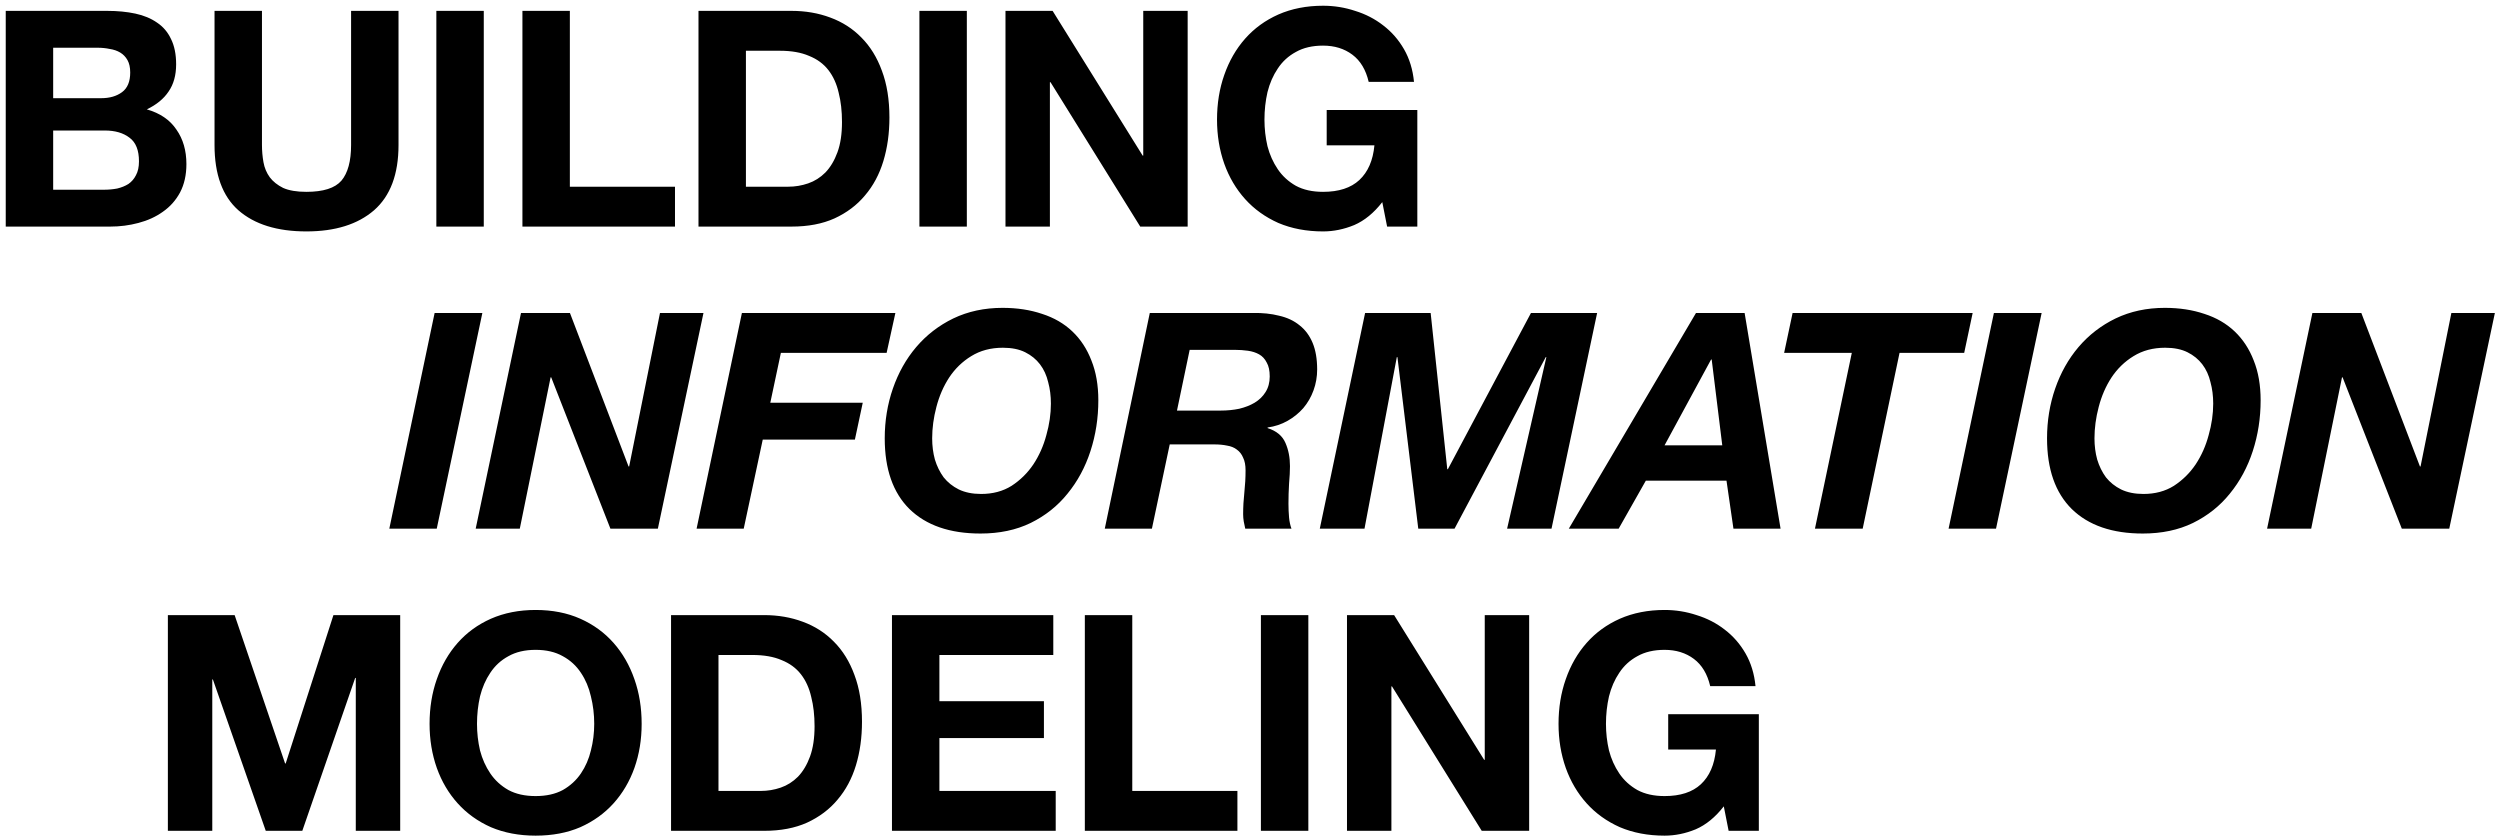 <svg xmlns="http://www.w3.org/2000/svg" width="331" height="111" viewBox="0 0 331 111" fill="none"><path d="M7.04 13H13.4C14.52 13 15.44 12.733 16.16 12.2C16.88 11.667 17.24 10.8 17.24 9.6C17.24 8.933 17.12 8.387 16.88 7.96C16.64 7.533 16.32 7.2 15.92 6.96C15.52 6.72 15.053 6.56 14.52 6.48C14.013 6.373 13.48 6.32 12.92 6.32H7.04V13ZM0.76 1.44H14.2C15.56 1.44 16.8 1.56 17.92 1.8C19.04 2.04 20 2.44 20.8 3C21.6 3.533 22.213 4.253 22.64 5.16C23.093 6.067 23.32 7.187 23.32 8.52C23.32 9.96 22.987 11.16 22.32 12.12C21.68 13.08 20.72 13.867 19.44 14.48C21.2 14.987 22.507 15.88 23.36 17.16C24.24 18.413 24.68 19.933 24.68 21.72C24.68 23.16 24.4 24.413 23.84 25.48C23.28 26.52 22.52 27.373 21.56 28.04C20.627 28.707 19.547 29.2 18.32 29.52C17.12 29.84 15.88 30 14.6 30H0.76V1.44ZM7.04 25.12H13.76C14.373 25.12 14.96 25.067 15.52 24.96C16.08 24.827 16.573 24.627 17 24.36C17.427 24.067 17.76 23.68 18 23.2C18.267 22.72 18.4 22.107 18.4 21.36C18.4 19.893 17.987 18.853 17.16 18.24C16.333 17.6 15.24 17.28 13.88 17.28H7.04V25.12ZM52.764 19.2C52.764 23.067 51.684 25.947 49.524 27.84C47.364 29.707 44.377 30.64 40.564 30.64C36.697 30.64 33.697 29.707 31.564 27.84C29.457 25.973 28.404 23.093 28.404 19.2V1.44H34.684V19.2C34.684 19.973 34.751 20.733 34.884 21.48C35.017 22.227 35.297 22.893 35.724 23.48C36.151 24.04 36.737 24.507 37.484 24.88C38.257 25.227 39.284 25.4 40.564 25.4C42.804 25.4 44.351 24.907 45.204 23.92C46.057 22.907 46.484 21.333 46.484 19.2V1.44H52.764V19.2ZM57.773 1.44H64.052V30H57.773V1.44ZM69.169 1.44H75.449V24.72H89.369V30H69.169V1.44ZM98.76 24.72H104.36C105.267 24.72 106.147 24.573 107 24.28C107.854 23.987 108.614 23.507 109.28 22.84C109.947 22.147 110.48 21.253 110.88 20.16C111.28 19.067 111.48 17.733 111.48 16.16C111.48 14.72 111.334 13.427 111.04 12.28C110.774 11.107 110.32 10.107 109.68 9.28C109.04 8.453 108.187 7.827 107.12 7.4C106.08 6.947 104.787 6.72 103.24 6.72H98.76V24.72ZM92.48 1.44H104.8C106.64 1.44 108.347 1.733 109.92 2.32C111.52 2.907 112.894 3.787 114.04 4.96C115.214 6.133 116.12 7.6 116.76 9.36C117.427 11.12 117.76 13.187 117.76 15.56C117.76 17.64 117.494 19.56 116.96 21.32C116.427 23.08 115.614 24.6 114.52 25.88C113.454 27.16 112.107 28.173 110.48 28.92C108.88 29.64 106.987 30 104.8 30H92.48V1.44ZM121.729 1.44H128.009V30H121.729V1.44ZM133.126 1.44H139.366L151.286 20.6H151.366V1.44H157.246V30H150.966L139.086 10.88H139.006V30H133.126V1.44ZM183.014 26.76C181.894 28.2 180.654 29.213 179.294 29.8C177.934 30.36 176.561 30.64 175.174 30.64C172.987 30.64 171.014 30.267 169.254 29.52C167.521 28.747 166.054 27.693 164.854 26.36C163.654 25.027 162.734 23.467 162.094 21.68C161.454 19.867 161.134 17.92 161.134 15.84C161.134 13.707 161.454 11.733 162.094 9.92C162.734 8.08 163.654 6.48 164.854 5.12C166.054 3.76 167.521 2.693 169.254 1.92C171.014 1.147 172.987 0.76 175.174 0.76C176.641 0.76 178.054 0.987 179.414 1.44C180.801 1.867 182.041 2.507 183.134 3.36C184.254 4.213 185.174 5.267 185.894 6.52C186.614 7.773 187.054 9.213 187.214 10.84H181.214C180.841 9.24 180.121 8.04 179.054 7.24C177.987 6.44 176.694 6.04 175.174 6.04C173.761 6.04 172.561 6.32 171.574 6.88C170.587 7.413 169.787 8.147 169.174 9.08C168.561 9.987 168.107 11.027 167.814 12.2C167.547 13.373 167.414 14.587 167.414 15.84C167.414 17.04 167.547 18.213 167.814 19.36C168.107 20.48 168.561 21.493 169.174 22.4C169.787 23.307 170.587 24.04 171.574 24.6C172.561 25.133 173.761 25.4 175.174 25.4C177.254 25.4 178.854 24.88 179.974 23.84C181.121 22.773 181.787 21.24 181.974 19.24H175.654V14.56H187.654V30H183.654L183.014 26.76ZM57.544 41.44H63.864L57.824 70H51.544L57.544 41.44ZM68.98 41.44H75.46L83.22 61.76H83.3L87.38 41.44H93.14L87.1 70H80.82L72.98 49.96H72.9L68.82 70H62.98L68.98 41.44ZM98.228 41.44H118.548L117.388 46.72H103.388L101.988 53.32H114.228L113.188 58.2H100.988L98.468 70H92.228L98.228 41.44ZM117.139 58.04C117.139 55.72 117.499 53.52 118.219 51.44C118.939 49.36 119.966 47.533 121.299 45.96C122.659 44.36 124.299 43.093 126.219 42.16C128.166 41.227 130.339 40.76 132.739 40.76C134.659 40.76 136.406 41.027 137.979 41.56C139.553 42.067 140.886 42.84 141.979 43.88C143.073 44.92 143.913 46.2 144.499 47.72C145.113 49.24 145.419 51 145.419 53C145.419 55.347 145.073 57.587 144.379 59.72C143.686 61.853 142.673 63.733 141.339 65.36C140.033 66.987 138.406 68.28 136.459 69.24C134.539 70.173 132.326 70.64 129.819 70.64C125.766 70.64 122.633 69.56 120.419 67.4C118.233 65.24 117.139 62.12 117.139 58.04ZM123.419 58.04C123.419 59.027 123.539 59.96 123.779 60.84C124.046 61.72 124.433 62.507 124.939 63.2C125.473 63.867 126.139 64.4 126.939 64.8C127.766 65.2 128.753 65.4 129.899 65.4C131.446 65.4 132.793 65.04 133.939 64.32C135.086 63.573 136.046 62.627 136.819 61.48C137.593 60.307 138.166 59.013 138.539 57.6C138.939 56.187 139.139 54.8 139.139 53.44C139.139 52.427 139.019 51.48 138.779 50.6C138.566 49.693 138.206 48.907 137.699 48.24C137.193 47.573 136.539 47.04 135.739 46.64C134.939 46.24 133.953 46.04 132.779 46.04C131.179 46.04 129.779 46.413 128.579 47.16C127.406 47.88 126.433 48.827 125.659 50C124.913 51.147 124.353 52.44 123.979 53.88C123.606 55.293 123.419 56.68 123.419 58.04ZM155.832 54.36H161.632C162.486 54.36 163.299 54.28 164.072 54.12C164.846 53.933 165.526 53.667 166.112 53.32C166.726 52.947 167.206 52.48 167.552 51.92C167.926 51.333 168.112 50.64 168.112 49.84C168.112 49.067 167.979 48.453 167.712 48C167.472 47.52 167.139 47.16 166.712 46.92C166.286 46.68 165.792 46.52 165.232 46.44C164.672 46.36 164.086 46.32 163.472 46.32H157.512L155.832 54.36ZM152.232 41.44H165.872C167.152 41.413 168.312 41.533 169.352 41.8C170.419 42.04 171.326 42.467 172.072 43.08C172.819 43.667 173.392 44.44 173.792 45.4C174.192 46.36 174.392 47.533 174.392 48.92C174.392 49.88 174.232 50.8 173.912 51.68C173.592 52.56 173.139 53.347 172.552 54.04C171.966 54.707 171.272 55.267 170.472 55.72C169.672 56.173 168.792 56.467 167.832 56.6V56.68C169.006 57.053 169.792 57.707 170.192 58.64C170.592 59.547 170.792 60.573 170.792 61.72C170.792 62.36 170.752 63.133 170.672 64.04C170.619 64.92 170.592 65.8 170.592 66.68C170.592 67.32 170.619 67.933 170.672 68.52C170.726 69.08 170.832 69.573 170.992 70H164.872C164.792 69.653 164.726 69.333 164.672 69.04C164.619 68.72 164.592 68.4 164.592 68.08C164.592 67.12 164.646 66.16 164.752 65.2C164.859 64.213 164.912 63.24 164.912 62.28C164.912 61.587 164.806 61.027 164.592 60.6C164.406 60.147 164.126 59.787 163.752 59.52C163.406 59.253 162.979 59.08 162.472 59C161.966 58.893 161.406 58.84 160.792 58.84H154.872L152.512 70H146.272L152.232 41.44ZM180.739 41.44H189.419L191.619 62.12H191.699L202.699 41.44H211.459L205.419 70H199.539L204.739 47.28H204.659L192.579 70H187.779L185.019 47.28H184.939L180.659 70H174.739L180.739 41.44ZM224.548 41.44H230.988L235.748 70H229.508L228.588 63.64H217.908L214.308 70H207.708L224.548 41.44ZM220.388 58.96H228.028L226.628 47.6H226.548L220.388 58.96ZM245.179 46.72H236.219L237.339 41.44H261.179L260.059 46.72H251.499L246.619 70H240.299L245.179 46.72ZM263.992 41.44H270.312L264.272 70H257.992L263.992 41.44ZM271.028 58.04C271.028 55.72 271.388 53.52 272.108 51.44C272.828 49.36 273.855 47.533 275.188 45.96C276.548 44.36 278.188 43.093 280.108 42.16C282.055 41.227 284.228 40.76 286.628 40.76C288.548 40.76 290.295 41.027 291.868 41.56C293.442 42.067 294.775 42.84 295.868 43.88C296.962 44.92 297.802 46.2 298.388 47.72C299.002 49.24 299.308 51 299.308 53C299.308 55.347 298.962 57.587 298.268 59.72C297.575 61.853 296.562 63.733 295.228 65.36C293.922 66.987 292.295 68.28 290.348 69.24C288.428 70.173 286.215 70.64 283.708 70.64C279.655 70.64 276.522 69.56 274.308 67.4C272.122 65.24 271.028 62.12 271.028 58.04ZM277.308 58.04C277.308 59.027 277.428 59.96 277.668 60.84C277.935 61.72 278.322 62.507 278.828 63.2C279.362 63.867 280.028 64.4 280.828 64.8C281.655 65.2 282.642 65.4 283.788 65.4C285.335 65.4 286.682 65.04 287.828 64.32C288.975 63.573 289.935 62.627 290.708 61.48C291.482 60.307 292.055 59.013 292.428 57.6C292.828 56.187 293.028 54.8 293.028 53.44C293.028 52.427 292.908 51.48 292.668 50.6C292.455 49.693 292.095 48.907 291.588 48.24C291.082 47.573 290.428 47.04 289.628 46.64C288.828 46.24 287.842 46.04 286.668 46.04C285.068 46.04 283.668 46.413 282.468 47.16C281.295 47.88 280.322 48.827 279.548 50C278.802 51.147 278.242 52.44 277.868 53.88C277.495 55.293 277.308 56.68 277.308 58.04ZM306.161 41.44H312.641L320.401 61.76H320.481L324.561 41.44H330.321L324.281 70H318.001L310.161 49.96H310.081L306.001 70H300.161L306.161 41.44ZM22.226 81.44H31.066L37.746 101.08H37.826L44.146 81.44H52.986V110H47.106V89.76H47.026L40.026 110H35.186L28.186 89.96H28.106V110H22.226V81.44ZM63.155 95.84C63.155 97.04 63.288 98.213 63.555 99.36C63.848 100.48 64.301 101.493 64.915 102.4C65.528 103.307 66.328 104.04 67.315 104.6C68.301 105.133 69.501 105.4 70.915 105.4C72.328 105.4 73.528 105.133 74.515 104.6C75.501 104.04 76.301 103.307 76.915 102.4C77.528 101.493 77.968 100.48 78.235 99.36C78.528 98.213 78.675 97.04 78.675 95.84C78.675 94.587 78.528 93.373 78.235 92.2C77.968 91.027 77.528 89.987 76.915 89.08C76.301 88.147 75.501 87.413 74.515 86.88C73.528 86.32 72.328 86.04 70.915 86.04C69.501 86.04 68.301 86.32 67.315 86.88C66.328 87.413 65.528 88.147 64.915 89.08C64.301 89.987 63.848 91.027 63.555 92.2C63.288 93.373 63.155 94.587 63.155 95.84ZM56.875 95.84C56.875 93.707 57.195 91.733 57.835 89.92C58.475 88.08 59.395 86.48 60.595 85.12C61.795 83.76 63.261 82.693 64.995 81.92C66.755 81.147 68.728 80.76 70.915 80.76C73.128 80.76 75.101 81.147 76.835 81.92C78.568 82.693 80.035 83.76 81.235 85.12C82.435 86.48 83.355 88.08 83.995 89.92C84.635 91.733 84.955 93.707 84.955 95.84C84.955 97.92 84.635 99.867 83.995 101.68C83.355 103.467 82.435 105.027 81.235 106.36C80.035 107.693 78.568 108.747 76.835 109.52C75.101 110.267 73.128 110.64 70.915 110.64C68.728 110.64 66.755 110.267 64.995 109.52C63.261 108.747 61.795 107.693 60.595 106.36C59.395 105.027 58.475 103.467 57.835 101.68C57.195 99.867 56.875 97.92 56.875 95.84ZM95.127 104.72H100.728C101.634 104.72 102.514 104.573 103.368 104.28C104.221 103.987 104.981 103.507 105.648 102.84C106.314 102.147 106.848 101.253 107.248 100.16C107.648 99.067 107.848 97.733 107.848 96.16C107.848 94.72 107.701 93.427 107.408 92.28C107.141 91.107 106.688 90.107 106.048 89.28C105.408 88.453 104.554 87.827 103.488 87.4C102.448 86.947 101.154 86.72 99.608 86.72H95.127V104.72ZM88.847 81.44H101.168C103.008 81.44 104.714 81.733 106.288 82.32C107.888 82.907 109.261 83.787 110.408 84.96C111.581 86.133 112.488 87.6 113.128 89.36C113.794 91.12 114.128 93.187 114.128 95.56C114.128 97.64 113.861 99.56 113.328 101.32C112.794 103.08 111.981 104.6 110.888 105.88C109.821 107.16 108.474 108.173 106.848 108.92C105.248 109.64 103.354 110 101.168 110H88.847V81.44ZM118.096 81.44H139.456V86.72H124.376V92.84H138.216V97.72H124.376V104.72H139.776V110H118.096V81.44ZM143.633 81.44H149.913V104.72H163.833V110H143.633V81.44ZM166.944 81.44H173.224V110H166.944V81.44ZM178.341 81.44H184.581L196.501 100.6H196.581V81.44H202.461V110H196.181L184.301 90.88H184.221V110H178.341V81.44ZM228.23 106.76C227.11 108.2 225.87 109.213 224.51 109.8C223.15 110.36 221.776 110.64 220.39 110.64C218.203 110.64 216.23 110.267 214.47 109.52C212.736 108.747 211.27 107.693 210.07 106.36C208.87 105.027 207.95 103.467 207.31 101.68C206.67 99.867 206.35 97.92 206.35 95.84C206.35 93.707 206.67 91.733 207.31 89.92C207.95 88.08 208.87 86.48 210.07 85.12C211.27 83.76 212.736 82.693 214.47 81.92C216.23 81.147 218.203 80.76 220.39 80.76C221.856 80.76 223.27 80.987 224.63 81.44C226.016 81.867 227.256 82.507 228.35 83.36C229.47 84.213 230.39 85.267 231.11 86.52C231.83 87.773 232.27 89.213 232.43 90.84H226.43C226.056 89.24 225.336 88.04 224.27 87.24C223.203 86.44 221.91 86.04 220.39 86.04C218.976 86.04 217.776 86.32 216.79 86.88C215.803 87.413 215.003 88.147 214.39 89.08C213.776 89.987 213.323 91.027 213.03 92.2C212.763 93.373 212.63 94.587 212.63 95.84C212.63 97.04 212.763 98.213 213.03 99.36C213.323 100.48 213.776 101.493 214.39 102.4C215.003 103.307 215.803 104.04 216.79 104.6C217.776 105.133 218.976 105.4 220.39 105.4C222.47 105.4 224.07 104.88 225.19 103.84C226.336 102.773 227.003 101.24 227.19 99.24H220.87V94.56H232.87V110H228.87L228.23 106.76Z" fill="black"></path></svg>